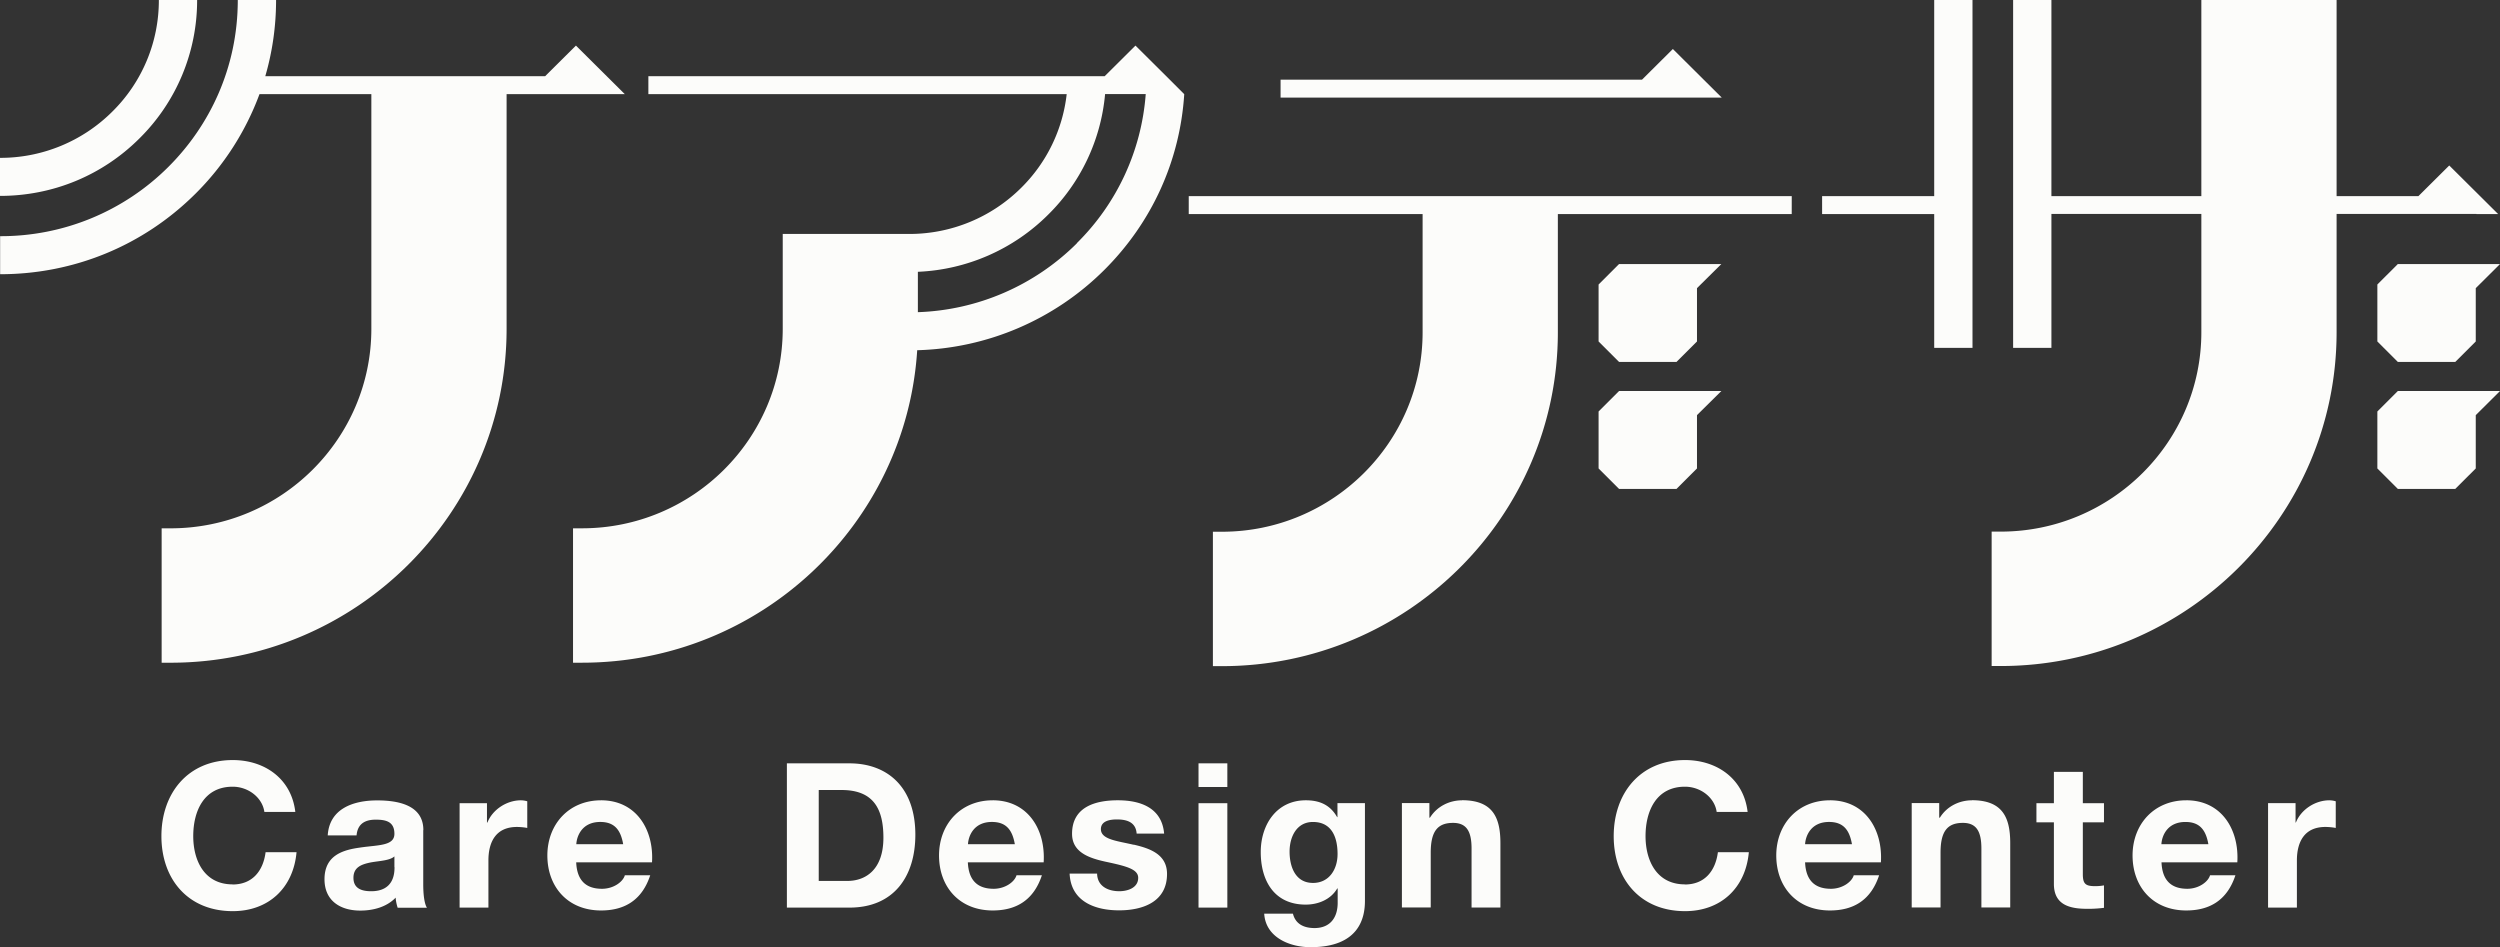 <svg xmlns="http://www.w3.org/2000/svg" width="161" height="61" fill="none"><rect width="100%" height="100%" fill="#333333" stroke="none"/><g fill="#FCFCFA" clip-path="url(#a)"><path d="M14.982 56.954c-1.842 0-2.537-1.56-2.537-3.106 0-1.624.695-3.184 2.537-3.184 1.018 0 1.915.705 2.044 1.624h1.992c-.25-2.144-1.978-3.34-4.028-3.34-2.896 0-4.595 2.144-4.595 4.9s1.699 4.83 4.595 4.83c2.294 0 3.9-1.481 4.107-3.797h-1.993c-.157 1.226-.867 2.08-2.122 2.08zm12.282-3.498c0-1.61-1.62-1.91-2.975-1.91-1.52 0-3.075.52-3.183 2.252h1.857c.064-.727.523-1.012 1.233-1.012.652 0 1.204.121 1.204.912 0 .79-1.06.713-2.2.884-1.155.156-2.302.52-2.302 2.044 0 1.382 1.018 2.016 2.302 2.016.824 0 1.691-.22 2.28-.833.014.22.064.441.128.648h1.886c-.172-.27-.237-.883-.237-1.496v-3.498zm-1.857 2.394c0 .406-.05 1.545-1.505 1.545-.602 0-1.14-.17-1.14-.862 0-.69.524-.869 1.097-.99.574-.107 1.233-.114 1.541-.392v.691zm5.983-2.88h-.029v-1.246h-1.763v6.725h1.856v-3.035c0-1.182.473-2.158 1.835-2.158.223 0 .495.028.667.064v-1.717a1.5 1.5 0 0 0-.408-.064c-.904 0-1.821.584-2.158 1.432m7.315-1.431c-2.057 0-3.455 1.53-3.455 3.554s1.319 3.54 3.455 3.54c1.534 0 2.645-.676 3.169-2.265h-1.635c-.114.413-.716.869-1.47.869-1.032 0-1.612-.534-1.662-1.703h4.882c.129-2.065-.983-3.996-3.284-3.996m-1.591 2.827c.029-.52.365-1.432 1.541-1.432.903 0 1.312.492 1.477 1.432h-3.025zm17.591-5.206h-4.03v9.29h4.03c2.853 0 4.243-2.002 4.243-4.695 0-3.085-1.82-4.595-4.243-4.595m-.144 7.573h-1.835v-5.856h1.47c2.043 0 2.695 1.197 2.695 3.07 0 2.059-1.14 2.786-2.33 2.786m9.367-5.193c-2.057 0-3.455 1.53-3.455 3.554s1.319 3.54 3.455 3.54c1.534 0 2.645-.676 3.169-2.265h-1.635c-.115.413-.717.869-1.47.869-1.032 0-1.612-.534-1.663-1.703h4.882c.13-2.065-.982-3.996-3.283-3.996m-1.591 2.827c.028-.52.365-1.432 1.54-1.432.904 0 1.313.492 1.477 1.432H62.33zm10.668.037c-1.061-.25-2.108-.335-2.108-1.005 0-.548.617-.626 1.032-.626.667 0 1.22.192 1.27.911h1.77c-.143-1.652-1.505-2.144-2.982-2.144s-2.947.442-2.947 2.158c0 1.183 1.076 1.56 2.151 1.796 1.334.285 2.108.477 2.108 1.04 0 .648-.681.862-1.219.862-.731 0-1.412-.328-1.427-1.133h-1.77c.079 1.781 1.613 2.365 3.183 2.365s3.09-.57 3.09-2.344c0-1.246-1.062-1.638-2.144-1.887zm6.035-2.678h-1.856v6.724h1.856zm0-2.565h-1.856v1.525h1.856zm7.098 3.462h-.029c-.444-.784-1.125-1.083-2.014-1.083-1.9 0-2.904 1.589-2.904 3.334 0 1.845.868 3.384 2.897 3.384.81 0 1.62-.335 2.028-1.04h.029v.883c.014.962-.459 1.667-1.491 1.667-.653 0-1.219-.235-1.39-.926h-1.85c.093 1.531 1.648 2.158 2.982 2.158 3.118 0 3.505-1.873 3.505-2.977v-6.298h-1.77v.898zm-1.585 4.238c-1.14 0-1.505-1.054-1.505-2.016 0-.961.459-1.909 1.505-1.909 1.205 0 1.585.976 1.585 2.066 0 .962-.524 1.86-1.585 1.86m9.607-5.321c-.79 0-1.6.364-2.072 1.119h-.036v-.94h-1.77v6.724h1.856v-3.526c0-1.368.43-1.923 1.44-1.923.868 0 1.19.548 1.19 1.652v3.797h1.858v-4.139c0-1.667-.495-2.77-2.474-2.77zm14.35 5.414c-1.843 0-2.538-1.56-2.538-3.106 0-1.624.695-3.184 2.538-3.184 1.018 0 1.914.705 2.043 1.624h1.993c-.251-2.144-1.979-3.34-4.029-3.34-2.896 0-4.595 2.144-4.595 4.9s1.699 4.83 4.595 4.83c2.294 0 3.9-1.481 4.108-3.797h-1.993c-.158 1.226-.868 2.08-2.122 2.08zm9.336-5.414c-2.058 0-3.455 1.53-3.455 3.554s1.319 3.54 3.455 3.54c1.534 0 2.645-.676 3.168-2.265h-1.634c-.115.413-.717.869-1.47.869-1.032 0-1.613-.534-1.663-1.703h4.882c.129-2.065-.982-3.996-3.283-3.996m-1.599 2.827c.029-.52.366-1.432 1.542-1.432.903 0 1.311.492 1.476 1.432h-3.025zm10.744-2.826c-.781 0-1.598.364-2.064 1.119h-.043v-.94h-1.771v6.724h1.857v-3.526c0-1.368.43-1.923 1.441-1.923.867 0 1.19.548 1.19 1.652v3.797h1.857v-4.139c0-1.667-.495-2.77-2.474-2.77zm7.136-1.831h-1.857v2.016h-1.125v1.232h1.125v3.968c0 1.34.996 1.603 2.136 1.603a8 8 0 0 0 1.09-.064v-1.446a3 3 0 0 1-.574.05c-.63 0-.788-.157-.788-.784v-3.327h1.362v-1.232h-1.362v-2.016zm6.664 1.831c-2.057 0-3.455 1.53-3.455 3.554s1.319 3.54 3.455 3.54c1.534 0 2.645-.676 3.169-2.265h-1.635c-.114.413-.717.869-1.462.869-1.032 0-1.613-.534-1.663-1.703h4.882c.129-2.065-.982-3.996-3.284-3.996zm-1.598 2.827c.028-.52.365-1.432 1.548-1.432.903 0 1.312.492 1.477 1.432zm8.669-1.397h-.029v-1.246h-1.771v6.725h1.857v-3.035c0-1.182.473-2.158 1.835-2.158.223 0 .495.028.667.064v-1.717a1.5 1.5 0 0 0-.409-.064c-.903 0-1.82.584-2.157 1.432zm-32.475-40.34H76.555v1.155h15.061V21.4c0 7.081-5.8 12.844-12.925 12.844h-.58V42.9h.58c11.929 0 21.635-9.645 21.635-21.499v-7.615h15.061zm-5.907-6.346h1.398l-3.147-3.128-1.986 1.974H82.469v1.154z"/><path d="m102.949 21.99 1.319 1.318h3.699l1.319-1.317v-3.434l1.57-1.553h-6.588l-1.319 1.318zm5.018 9.496 1.319-1.318v-3.433l1.57-1.553h-6.588l-1.319 1.318v3.668l1.319 1.318zM16.704 6.062h7.211V21.18c0 7.08-5.8 12.844-12.925 12.844h-.58v8.655h.58c11.929 0 21.635-9.645 21.635-21.5V6.063h7.613l-3.147-3.127-1.986 1.973H17.084c.458-1.574.695-3.22.695-4.908h-2.466c0 4.395-1.843 8.135-4.48 10.757A15.26 15.26 0 0 1 .008 15.21v2.45c4.745 0 9.211-1.837 12.566-5.171a17.7 17.7 0 0 0 4.137-6.426z"/><path d="M12.696 0H10.23a10.06 10.06 0 0 1-2.997 7.188A10.2 10.2 0 0 1 0 10.166v2.45c3.39 0 6.58-1.31 8.975-3.697A12.5 12.5 0 0 0 12.695 0m62.416 4.909-1.986-1.973-1.985 1.973H41.755v1.154h26.94a10.06 10.06 0 0 1-2.925 6.026 10.2 10.2 0 0 1-7.233 2.978h-8.129v6.105c0 7.088-5.8 12.851-12.925 12.851h-.58v8.655h.58c11.463 0 20.868-8.904 21.585-20.124a17.74 17.74 0 0 0 12.036-5.157c3.082-3.064 4.889-7.053 5.161-11.334zm-5.756 10.756a15.24 15.24 0 0 1-10.244 4.439v-2.6a12.63 12.63 0 0 0 8.394-3.684 12.47 12.47 0 0 0 3.663-7.764h2.617a15.06 15.06 0 0 1-4.437 9.602zm90.126-1.881h1.398l-3.147-3.127-1.986 1.973h-5.269V0h-8.71v12.63h-9.656V0h-2.466v22.404h2.466v-8.627h9.656v7.615c0 7.081-5.799 12.844-12.925 12.844h-.58v8.656h.58c11.929 0 21.635-9.646 21.635-21.5v-7.615h9.004z"/><path d="M153.102 18.322v3.669l1.319 1.317h3.699l1.319-1.317v-3.434l1.562-1.553h-6.58zm0 8.178v3.668l1.319 1.318h3.699l1.319-1.318v-3.433l1.562-1.553h-6.58zm-28.539-4.096h2.466V0h-2.466v12.63h-7.219v1.154h7.219z"/></g><defs><clipPath id="a"><path fill="#fff" d="M0 0h161v61H0z"/></clipPath></defs></svg>